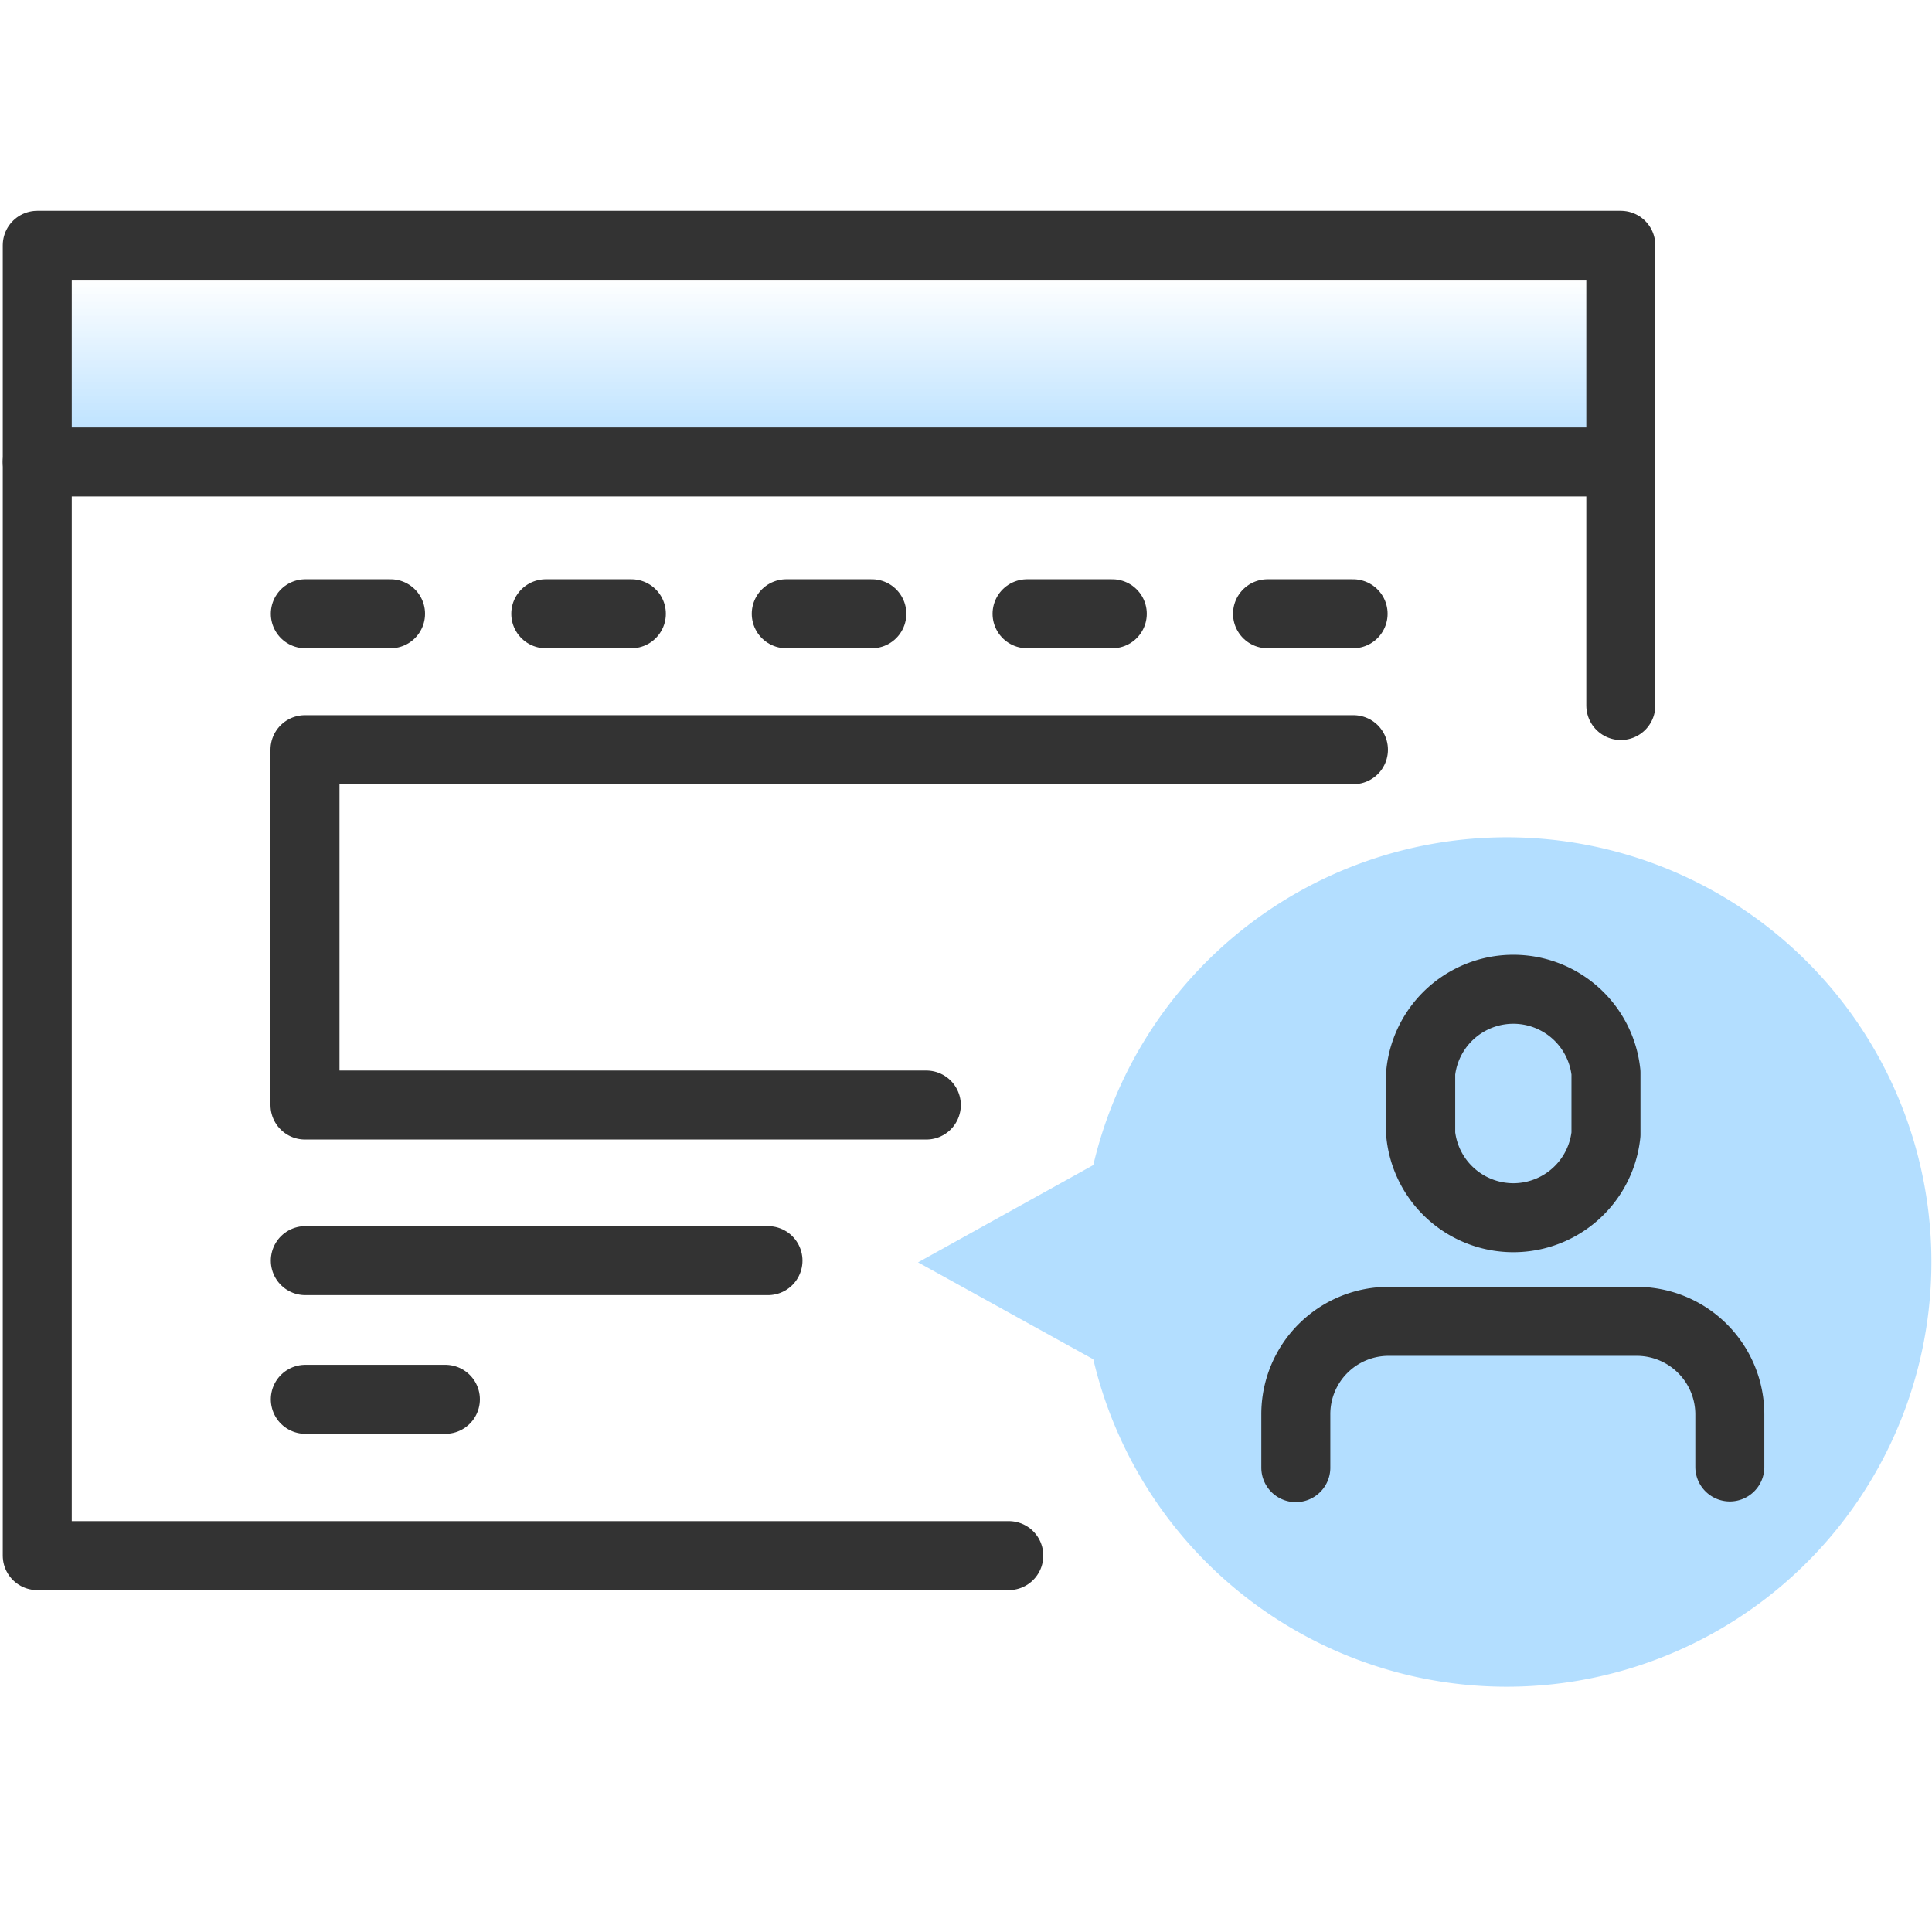 <svg id="styleguide" xmlns="http://www.w3.org/2000/svg" xmlns:xlink="http://www.w3.org/1999/xlink" viewBox="0 0 56 56"><defs><style>.cls-1{fill:url(#linear-gradient);}.cls-2{fill:none;stroke:#333;stroke-linecap:round;stroke-linejoin:round;stroke-width:2px;}.cls-3{fill:#b3deff;}</style><linearGradient id="linear-gradient" x1="24.03" y1="13.23" x2="24.03" y2="8.07" gradientUnits="userSpaceOnUse"><stop offset="0" stop-color="#b3deff"/><stop offset="1" stop-color="#b3deff" stop-opacity="0"/></linearGradient></defs><rect class="cls-1" x="1.08" y="7.11" width="45.9" height="6.28"/><g id="_3" data-name=" 3"><polyline class="cls-2" points="29.24 45.09 1.08 45.09 1.08 7.11 46.98 7.11 46.98 20.45"/><line class="cls-2" x1="1.08" y1="13.39" x2="46.55" y2="13.39"/><line class="cls-2" x1="8.85" y1="17.79" x2="11.32" y2="17.79"/><line class="cls-2" x1="15.82" y1="17.79" x2="18.3" y2="17.79"/><line class="cls-2" x1="22.79" y1="17.79" x2="25.27" y2="17.79"/><line class="cls-2" x1="29.77" y1="17.79" x2="32.24" y2="17.79"/><line class="cls-2" x1="36.74" y1="17.79" x2="39.22" y2="17.79"/><polyline class="cls-2" points="26.85 32.03 8.84 32.03 8.84 21.73 39.23 21.73"/><line class="cls-2" x1="8.85" y1="36.54" x2="22.26" y2="36.54"/><line class="cls-2" x1="8.85" y1="40.56" x2="12.91" y2="40.56"/></g><path class="cls-3" d="M43.69,24.27a12.31,12.31,0,0,0-12,9.5l-5.08,2.82,5.08,2.81a12.31,12.31,0,1,0,12-15.13Z"/><path class="cls-2" d="M46.55,32.88a2.7,2.7,0,0,1-5.37,0V31.09a2.7,2.7,0,0,1,5.37,0Z"/><path class="cls-2" d="M37.56,42.54V41a2.69,2.69,0,0,1,2.69-2.7h7.19a2.7,2.7,0,0,1,2.7,2.7h0v1.52"/></svg>